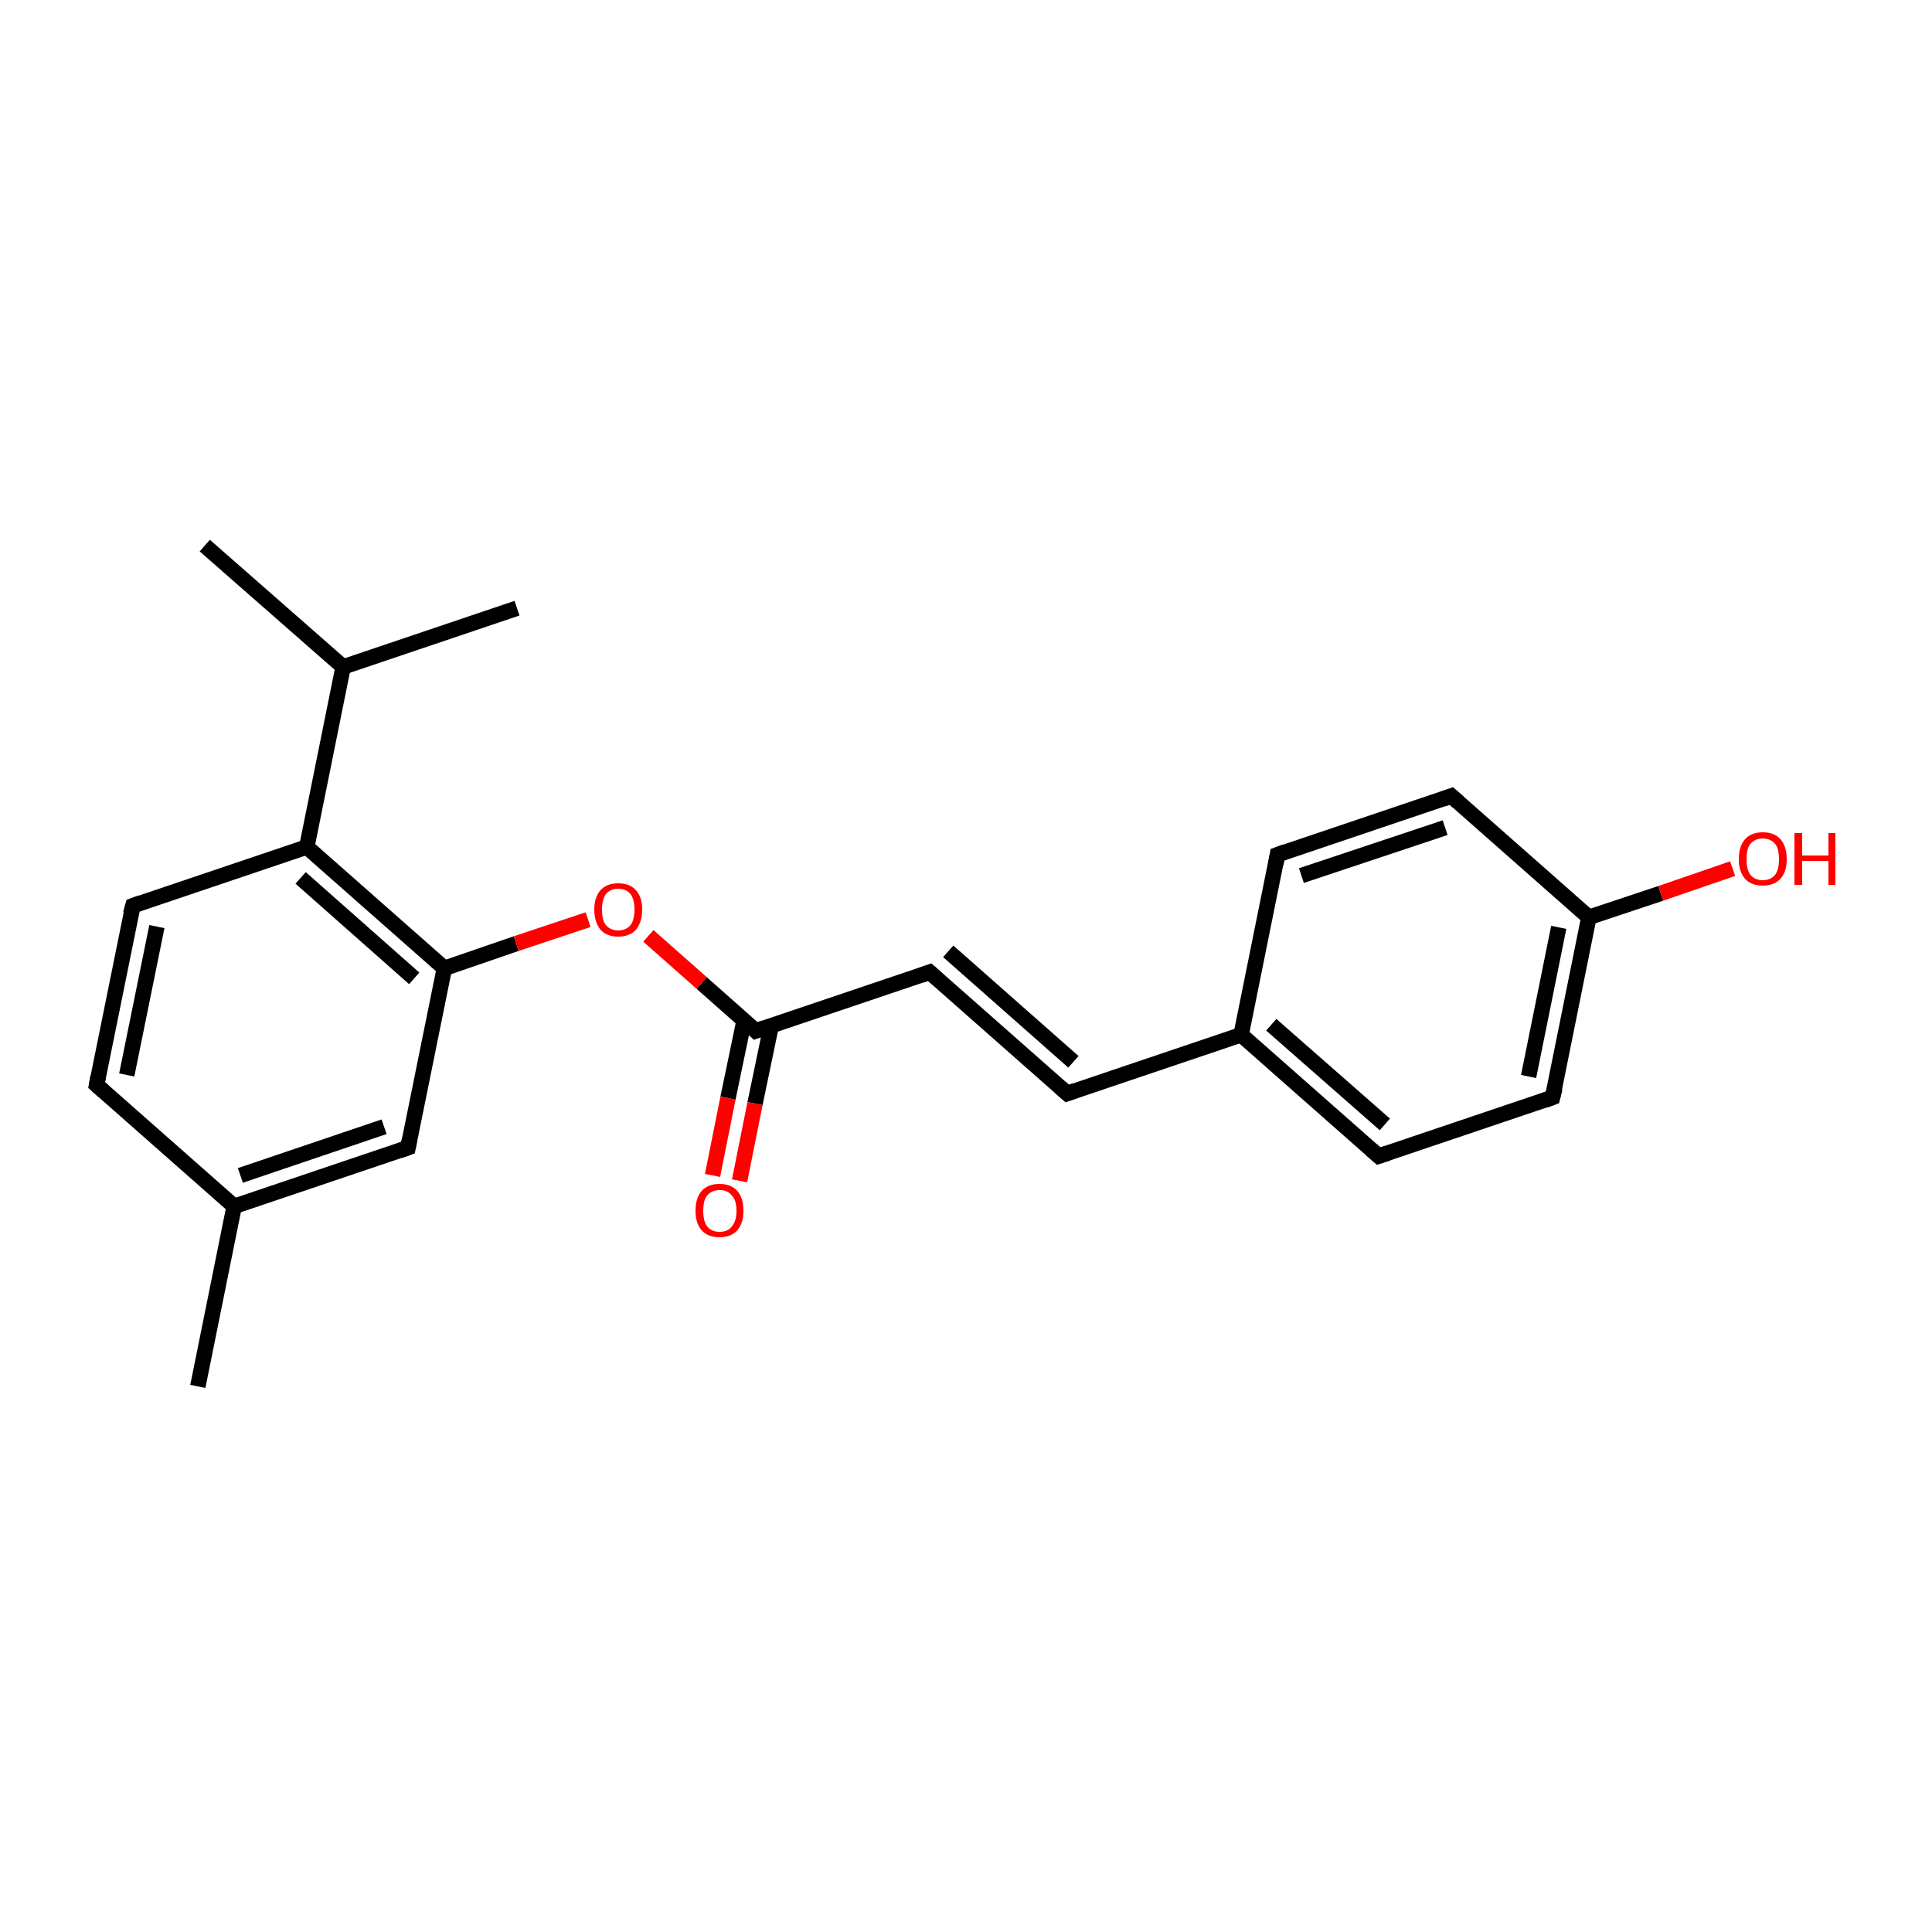 <?xml version='1.0' encoding='iso-8859-1'?>
<svg version='1.1' baseProfile='full'
              xmlns='http://www.w3.org/2000/svg'
                      xmlns:rdkit='http://www.rdkit.org/xml'
                      xmlns:xlink='http://www.w3.org/1999/xlink'
                  xml:space='preserve'
width='250px' height='250px' viewBox='0 0 250 250'>
<!-- END OF HEADER -->
<rect style='opacity:1.0;fill:#FFFFFF;stroke:none' width='250.0' height='250.0' x='0.0' y='0.0'> </rect>
<path class='bond-0 atom-0 atom-12' d='M 66.9,78.7 L 44.4,86.3' style='fill:none;fill-rule:evenodd;stroke:#000000;stroke-width:2.0px;stroke-linecap:butt;stroke-linejoin:miter;stroke-opacity:1' />
<path class='bond-1 atom-1 atom-12' d='M 26.5,70.6 L 44.4,86.3' style='fill:none;fill-rule:evenodd;stroke:#000000;stroke-width:2.0px;stroke-linecap:butt;stroke-linejoin:miter;stroke-opacity:1' />
<path class='bond-2 atom-2 atom-13' d='M 25.6,179.4 L 30.3,156.1' style='fill:none;fill-rule:evenodd;stroke:#000000;stroke-width:2.0px;stroke-linecap:butt;stroke-linejoin:miter;stroke-opacity:1' />
<path class='bond-3 atom-3 atom-9' d='M 12.5,140.4 L 17.2,117.2' style='fill:none;fill-rule:evenodd;stroke:#000000;stroke-width:2.0px;stroke-linecap:butt;stroke-linejoin:miter;stroke-opacity:1' />
<path class='bond-3 atom-3 atom-9' d='M 16.4,139.1 L 20.3,119.9' style='fill:none;fill-rule:evenodd;stroke:#000000;stroke-width:2.0px;stroke-linecap:butt;stroke-linejoin:miter;stroke-opacity:1' />
<path class='bond-4 atom-3 atom-13' d='M 12.5,140.4 L 30.3,156.1' style='fill:none;fill-rule:evenodd;stroke:#000000;stroke-width:2.0px;stroke-linecap:butt;stroke-linejoin:miter;stroke-opacity:1' />
<path class='bond-5 atom-4 atom-7' d='M 165.3,110.6 L 187.8,103.0' style='fill:none;fill-rule:evenodd;stroke:#000000;stroke-width:2.0px;stroke-linecap:butt;stroke-linejoin:miter;stroke-opacity:1' />
<path class='bond-5 atom-4 atom-7' d='M 168.4,113.3 L 187.0,107.1' style='fill:none;fill-rule:evenodd;stroke:#000000;stroke-width:2.0px;stroke-linecap:butt;stroke-linejoin:miter;stroke-opacity:1' />
<path class='bond-6 atom-4 atom-14' d='M 165.3,110.6 L 160.6,133.9' style='fill:none;fill-rule:evenodd;stroke:#000000;stroke-width:2.0px;stroke-linecap:butt;stroke-linejoin:miter;stroke-opacity:1' />
<path class='bond-7 atom-5 atom-8' d='M 178.4,149.6 L 200.9,142.0' style='fill:none;fill-rule:evenodd;stroke:#000000;stroke-width:2.0px;stroke-linecap:butt;stroke-linejoin:miter;stroke-opacity:1' />
<path class='bond-8 atom-5 atom-14' d='M 178.4,149.6 L 160.6,133.9' style='fill:none;fill-rule:evenodd;stroke:#000000;stroke-width:2.0px;stroke-linecap:butt;stroke-linejoin:miter;stroke-opacity:1' />
<path class='bond-8 atom-5 atom-14' d='M 179.2,145.5 L 164.5,132.6' style='fill:none;fill-rule:evenodd;stroke:#000000;stroke-width:2.0px;stroke-linecap:butt;stroke-linejoin:miter;stroke-opacity:1' />
<path class='bond-9 atom-6 atom-10' d='M 138.1,141.5 L 120.3,125.8' style='fill:none;fill-rule:evenodd;stroke:#000000;stroke-width:2.0px;stroke-linecap:butt;stroke-linejoin:miter;stroke-opacity:1' />
<path class='bond-9 atom-6 atom-10' d='M 138.9,137.4 L 122.7,123.1' style='fill:none;fill-rule:evenodd;stroke:#000000;stroke-width:2.0px;stroke-linecap:butt;stroke-linejoin:miter;stroke-opacity:1' />
<path class='bond-10 atom-6 atom-14' d='M 138.1,141.5 L 160.6,133.9' style='fill:none;fill-rule:evenodd;stroke:#000000;stroke-width:2.0px;stroke-linecap:butt;stroke-linejoin:miter;stroke-opacity:1' />
<path class='bond-11 atom-7 atom-15' d='M 187.8,103.0 L 205.6,118.7' style='fill:none;fill-rule:evenodd;stroke:#000000;stroke-width:2.0px;stroke-linecap:butt;stroke-linejoin:miter;stroke-opacity:1' />
<path class='bond-12 atom-8 atom-15' d='M 200.9,142.0 L 205.6,118.7' style='fill:none;fill-rule:evenodd;stroke:#000000;stroke-width:2.0px;stroke-linecap:butt;stroke-linejoin:miter;stroke-opacity:1' />
<path class='bond-12 atom-8 atom-15' d='M 197.8,139.3 L 201.7,120.0' style='fill:none;fill-rule:evenodd;stroke:#000000;stroke-width:2.0px;stroke-linecap:butt;stroke-linejoin:miter;stroke-opacity:1' />
<path class='bond-13 atom-9 atom-16' d='M 17.2,117.2 L 39.7,109.6' style='fill:none;fill-rule:evenodd;stroke:#000000;stroke-width:2.0px;stroke-linecap:butt;stroke-linejoin:miter;stroke-opacity:1' />
<path class='bond-14 atom-10 atom-18' d='M 120.3,125.8 L 97.8,133.4' style='fill:none;fill-rule:evenodd;stroke:#000000;stroke-width:2.0px;stroke-linecap:butt;stroke-linejoin:miter;stroke-opacity:1' />
<path class='bond-15 atom-11 atom-13' d='M 52.8,148.5 L 30.3,156.1' style='fill:none;fill-rule:evenodd;stroke:#000000;stroke-width:2.0px;stroke-linecap:butt;stroke-linejoin:miter;stroke-opacity:1' />
<path class='bond-15 atom-11 atom-13' d='M 49.7,145.8 L 31.1,152.1' style='fill:none;fill-rule:evenodd;stroke:#000000;stroke-width:2.0px;stroke-linecap:butt;stroke-linejoin:miter;stroke-opacity:1' />
<path class='bond-16 atom-11 atom-17' d='M 52.8,148.5 L 57.5,125.3' style='fill:none;fill-rule:evenodd;stroke:#000000;stroke-width:2.0px;stroke-linecap:butt;stroke-linejoin:miter;stroke-opacity:1' />
<path class='bond-17 atom-12 atom-16' d='M 44.4,86.3 L 39.7,109.6' style='fill:none;fill-rule:evenodd;stroke:#000000;stroke-width:2.0px;stroke-linecap:butt;stroke-linejoin:miter;stroke-opacity:1' />
<path class='bond-18 atom-15 atom-19' d='M 205.6,118.7 L 214.9,115.6' style='fill:none;fill-rule:evenodd;stroke:#000000;stroke-width:2.0px;stroke-linecap:butt;stroke-linejoin:miter;stroke-opacity:1' />
<path class='bond-18 atom-15 atom-19' d='M 214.9,115.6 L 224.2,112.4' style='fill:none;fill-rule:evenodd;stroke:#FF0000;stroke-width:2.0px;stroke-linecap:butt;stroke-linejoin:miter;stroke-opacity:1' />
<path class='bond-19 atom-16 atom-17' d='M 39.7,109.6 L 57.5,125.3' style='fill:none;fill-rule:evenodd;stroke:#000000;stroke-width:2.0px;stroke-linecap:butt;stroke-linejoin:miter;stroke-opacity:1' />
<path class='bond-19 atom-16 atom-17' d='M 38.9,113.6 L 53.6,126.6' style='fill:none;fill-rule:evenodd;stroke:#000000;stroke-width:2.0px;stroke-linecap:butt;stroke-linejoin:miter;stroke-opacity:1' />
<path class='bond-20 atom-17 atom-21' d='M 57.5,125.3 L 66.8,122.1' style='fill:none;fill-rule:evenodd;stroke:#000000;stroke-width:2.0px;stroke-linecap:butt;stroke-linejoin:miter;stroke-opacity:1' />
<path class='bond-20 atom-17 atom-21' d='M 66.8,122.1 L 76.1,119.0' style='fill:none;fill-rule:evenodd;stroke:#FF0000;stroke-width:2.0px;stroke-linecap:butt;stroke-linejoin:miter;stroke-opacity:1' />
<path class='bond-21 atom-18 atom-20' d='M 96.3,132.0 L 94.2,142.1' style='fill:none;fill-rule:evenodd;stroke:#000000;stroke-width:2.0px;stroke-linecap:butt;stroke-linejoin:miter;stroke-opacity:1' />
<path class='bond-21 atom-18 atom-20' d='M 94.2,142.1 L 92.2,152.1' style='fill:none;fill-rule:evenodd;stroke:#FF0000;stroke-width:2.0px;stroke-linecap:butt;stroke-linejoin:miter;stroke-opacity:1' />
<path class='bond-21 atom-18 atom-20' d='M 99.8,132.7 L 97.7,142.8' style='fill:none;fill-rule:evenodd;stroke:#000000;stroke-width:2.0px;stroke-linecap:butt;stroke-linejoin:miter;stroke-opacity:1' />
<path class='bond-21 atom-18 atom-20' d='M 97.7,142.8 L 95.7,152.8' style='fill:none;fill-rule:evenodd;stroke:#FF0000;stroke-width:2.0px;stroke-linecap:butt;stroke-linejoin:miter;stroke-opacity:1' />
<path class='bond-22 atom-18 atom-21' d='M 97.8,133.4 L 90.8,127.2' style='fill:none;fill-rule:evenodd;stroke:#000000;stroke-width:2.0px;stroke-linecap:butt;stroke-linejoin:miter;stroke-opacity:1' />
<path class='bond-22 atom-18 atom-21' d='M 90.8,127.2 L 83.9,121.1' style='fill:none;fill-rule:evenodd;stroke:#FF0000;stroke-width:2.0px;stroke-linecap:butt;stroke-linejoin:miter;stroke-opacity:1' />
<path d='M 12.7,139.3 L 12.5,140.4 L 13.4,141.2' style='fill:none;stroke:#000000;stroke-width:2.0px;stroke-linecap:butt;stroke-linejoin:miter;stroke-opacity:1;' />
<path d='M 166.4,110.2 L 165.3,110.6 L 165.1,111.8' style='fill:none;stroke:#000000;stroke-width:2.0px;stroke-linecap:butt;stroke-linejoin:miter;stroke-opacity:1;' />
<path d='M 179.6,149.2 L 178.4,149.6 L 177.5,148.8' style='fill:none;stroke:#000000;stroke-width:2.0px;stroke-linecap:butt;stroke-linejoin:miter;stroke-opacity:1;' />
<path d='M 137.2,140.7 L 138.1,141.5 L 139.2,141.1' style='fill:none;stroke:#000000;stroke-width:2.0px;stroke-linecap:butt;stroke-linejoin:miter;stroke-opacity:1;' />
<path d='M 186.7,103.4 L 187.8,103.0 L 188.7,103.8' style='fill:none;stroke:#000000;stroke-width:2.0px;stroke-linecap:butt;stroke-linejoin:miter;stroke-opacity:1;' />
<path d='M 199.8,142.4 L 200.9,142.0 L 201.2,140.8' style='fill:none;stroke:#000000;stroke-width:2.0px;stroke-linecap:butt;stroke-linejoin:miter;stroke-opacity:1;' />
<path d='M 16.9,118.3 L 17.2,117.2 L 18.3,116.8' style='fill:none;stroke:#000000;stroke-width:2.0px;stroke-linecap:butt;stroke-linejoin:miter;stroke-opacity:1;' />
<path d='M 121.2,126.6 L 120.3,125.8 L 119.2,126.2' style='fill:none;stroke:#000000;stroke-width:2.0px;stroke-linecap:butt;stroke-linejoin:miter;stroke-opacity:1;' />
<path d='M 51.7,148.9 L 52.8,148.5 L 53.0,147.4' style='fill:none;stroke:#000000;stroke-width:2.0px;stroke-linecap:butt;stroke-linejoin:miter;stroke-opacity:1;' />
<path d='M 98.9,133.0 L 97.8,133.4 L 97.5,133.1' style='fill:none;stroke:#000000;stroke-width:2.0px;stroke-linecap:butt;stroke-linejoin:miter;stroke-opacity:1;' />
<path class='atom-19' d='M 225.0 111.2
Q 225.0 109.5, 225.8 108.6
Q 226.6 107.7, 228.1 107.7
Q 229.6 107.7, 230.4 108.6
Q 231.2 109.5, 231.2 111.2
Q 231.2 112.8, 230.4 113.7
Q 229.6 114.6, 228.1 114.6
Q 226.6 114.6, 225.8 113.7
Q 225.0 112.8, 225.0 111.2
M 228.1 113.9
Q 229.1 113.9, 229.7 113.2
Q 230.2 112.5, 230.2 111.2
Q 230.2 109.8, 229.7 109.2
Q 229.1 108.5, 228.1 108.5
Q 227.1 108.5, 226.5 109.2
Q 226.0 109.8, 226.0 111.2
Q 226.0 112.5, 226.5 113.2
Q 227.1 113.9, 228.1 113.9
' fill='#FF0000'/>
<path class='atom-19' d='M 232.2 107.8
L 233.2 107.8
L 233.2 110.7
L 236.6 110.7
L 236.6 107.8
L 237.5 107.8
L 237.5 114.5
L 236.6 114.5
L 236.6 111.4
L 233.2 111.4
L 233.2 114.5
L 232.2 114.5
L 232.2 107.8
' fill='#FF0000'/>
<path class='atom-20' d='M 90.0 156.7
Q 90.0 155.0, 90.8 154.1
Q 91.6 153.2, 93.1 153.2
Q 94.6 153.2, 95.4 154.1
Q 96.2 155.0, 96.2 156.7
Q 96.2 158.3, 95.4 159.2
Q 94.6 160.1, 93.1 160.1
Q 91.6 160.1, 90.8 159.2
Q 90.0 158.3, 90.0 156.7
M 93.1 159.4
Q 94.2 159.4, 94.7 158.7
Q 95.3 158.0, 95.3 156.7
Q 95.3 155.3, 94.7 154.7
Q 94.2 154.0, 93.1 154.0
Q 92.1 154.0, 91.5 154.7
Q 91.0 155.3, 91.0 156.7
Q 91.0 158.0, 91.5 158.7
Q 92.1 159.4, 93.1 159.4
' fill='#FF0000'/>
<path class='atom-21' d='M 76.9 117.7
Q 76.9 116.1, 77.7 115.2
Q 78.5 114.3, 80.0 114.3
Q 81.5 114.3, 82.3 115.2
Q 83.1 116.1, 83.1 117.7
Q 83.1 119.3, 82.3 120.3
Q 81.5 121.2, 80.0 121.2
Q 78.5 121.2, 77.7 120.3
Q 76.9 119.3, 76.9 117.7
M 80.0 120.4
Q 81.0 120.4, 81.6 119.7
Q 82.1 119.0, 82.1 117.7
Q 82.1 116.4, 81.6 115.7
Q 81.0 115.0, 80.0 115.0
Q 79.0 115.0, 78.4 115.7
Q 77.9 116.4, 77.9 117.7
Q 77.9 119.1, 78.4 119.7
Q 79.0 120.4, 80.0 120.4
' fill='#FF0000'/>
</svg>
